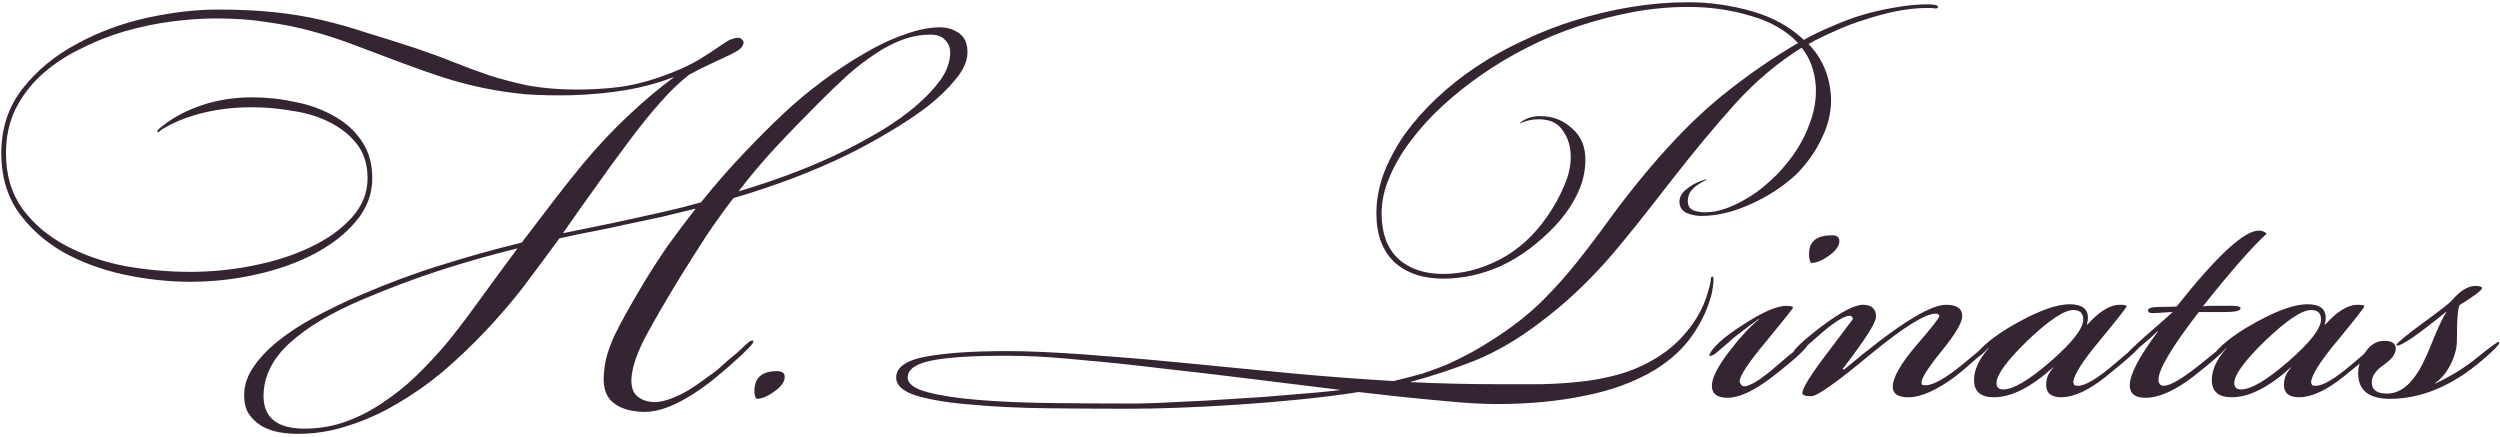 <?xml version="1.0" encoding="UTF-8"?> <svg xmlns="http://www.w3.org/2000/svg" width="286" height="50" viewBox="0 0 286 50" fill="none"><path d="M84.491 21.895C89.154 20.5 93.239 18.926 96.745 17.172C98.18 16.455 99.595 15.678 100.989 14.841C102.424 13.964 103.699 13.048 104.815 12.091C105.971 11.095 106.907 10.099 107.625 9.103C108.342 8.066 108.701 7.03 108.701 5.994C108.701 5.436 108.501 4.958 108.103 4.56C107.744 4.161 107.206 3.962 106.489 3.962C105.373 3.962 104.277 4.161 103.201 4.56C102.125 4.958 101.069 5.516 100.033 6.233C98.997 6.911 97.941 7.728 96.865 8.684C95.829 9.641 94.753 10.677 93.637 11.793C91.724 13.705 90.031 15.459 88.556 17.053C87.121 18.607 85.766 20.221 84.491 21.895ZM34.877 49.033C36.551 49.033 38.145 48.754 39.659 48.196C41.173 47.638 42.588 46.901 43.903 45.984C45.218 45.108 46.434 44.132 47.549 43.056C48.705 41.94 49.761 40.824 50.718 39.708C51.714 38.552 52.949 36.958 54.424 34.926C55.898 32.894 57.492 30.722 59.206 28.41C56.137 29.168 53.188 30.004 50.359 30.921C47.529 31.837 44.561 32.953 41.452 34.268C37.866 35.783 35.056 37.476 33.024 39.349C31.031 41.222 30.075 43.295 30.154 45.566C30.274 47.877 31.828 49.033 34.817 49.033H34.877ZM34.04 49.631C33.362 49.631 32.665 49.571 31.948 49.452C31.27 49.332 30.633 49.113 30.035 48.794C29.477 48.475 28.999 48.057 28.6 47.539C28.202 47.021 27.983 46.363 27.943 45.566C27.863 44.41 28.162 43.295 28.839 42.219C29.557 41.103 30.533 40.047 31.768 39.05C33.004 38.054 34.438 37.118 36.072 36.241C37.706 35.364 39.4 34.547 41.153 33.79C44.381 32.395 47.49 31.24 50.478 30.323C53.507 29.367 56.576 28.51 59.684 27.753C60.84 26.238 61.995 24.724 63.151 23.21C64.307 21.695 65.442 20.261 66.558 18.906C68.312 16.794 70.105 14.881 71.938 13.167C73.771 11.454 75.505 9.999 77.139 8.804C75.345 9.481 73.512 9.979 71.639 10.298C69.806 10.617 67.694 10.816 65.303 10.896C63.43 10.936 61.677 10.896 60.043 10.776C58.409 10.617 56.815 10.378 55.261 10.059C53.746 9.74 52.232 9.342 50.718 8.863C49.243 8.385 47.709 7.847 46.115 7.249C44.082 6.492 42.229 5.795 40.556 5.157C38.882 4.52 37.228 3.982 35.594 3.543C33.96 3.105 32.267 2.766 30.513 2.527C28.8 2.248 26.867 2.109 24.715 2.109C23.121 2.109 21.407 2.228 19.574 2.467C17.781 2.706 15.988 3.085 14.194 3.603C12.441 4.121 10.747 4.799 9.113 5.636C7.479 6.433 6.025 7.409 4.75 8.565C3.514 9.68 2.518 10.995 1.761 12.51C1.043 13.984 0.685 15.658 0.685 17.531C0.685 20.042 1.322 22.174 2.598 23.927C3.873 25.641 5.527 27.035 7.559 28.111C9.591 29.187 11.843 29.965 14.314 30.443C16.824 30.881 19.315 31.1 21.786 31.1C24.177 31.1 26.568 30.861 28.959 30.383C31.39 29.905 33.562 29.207 35.475 28.291C37.427 27.374 39.001 26.258 40.197 24.943C41.432 23.588 42.05 22.074 42.05 20.4C42.05 18.846 41.651 17.551 40.855 16.515C40.057 15.479 39.021 14.642 37.746 14.004C36.511 13.367 35.096 12.928 33.502 12.689C31.948 12.41 30.374 12.271 28.78 12.271C26.907 12.271 25.113 12.47 23.4 12.868C21.726 13.267 20.252 13.825 18.976 14.542C18.657 14.702 18.418 14.861 18.259 15.02C18.14 15.14 18.06 15.16 18.02 15.08C17.98 15.001 18.04 14.881 18.199 14.722C18.398 14.562 18.578 14.423 18.737 14.303C19.893 13.386 21.348 12.629 23.101 12.032C24.894 11.434 26.807 11.135 28.839 11.135C30.513 11.135 32.167 11.314 33.801 11.673C35.435 11.992 36.909 12.53 38.224 13.287C39.539 14.004 40.595 14.961 41.392 16.156C42.19 17.312 42.588 18.727 42.588 20.4C42.588 22.194 41.97 23.827 40.735 25.302C39.539 26.737 37.965 27.972 36.013 29.008C34.06 30.044 31.828 30.841 29.318 31.399C26.847 31.957 24.336 32.236 21.786 32.236C19.275 32.236 16.725 31.957 14.134 31.399C11.584 30.841 9.273 29.984 7.2 28.829C5.128 27.633 3.434 26.119 2.119 24.286C0.804 22.413 0.147 20.161 0.147 17.531C0.147 14.662 0.964 12.191 2.598 10.119C4.231 8.046 6.284 6.353 8.755 5.038C11.225 3.683 13.895 2.687 16.765 2.049C19.674 1.411 22.384 1.093 24.894 1.093C27.285 1.093 29.437 1.192 31.35 1.391C33.263 1.591 35.076 1.89 36.79 2.288C38.503 2.687 40.197 3.165 41.871 3.723C43.584 4.241 45.417 4.819 47.37 5.456C48.924 5.974 50.399 6.512 51.794 7.07C53.188 7.628 54.583 8.146 55.978 8.624C57.373 9.063 58.807 9.441 60.282 9.76C61.796 10.039 63.43 10.198 65.183 10.238C67.176 10.278 69.109 10.178 70.982 9.939C72.895 9.66 74.887 9.103 76.959 8.266C78.155 7.787 79.151 7.309 79.948 6.831C80.745 6.353 81.662 5.755 82.698 5.038C83.096 4.759 83.415 4.579 83.654 4.5C83.933 4.38 84.212 4.32 84.491 4.32C84.651 4.32 84.79 4.4 84.91 4.56C85.069 4.679 85.109 4.838 85.029 5.038C84.95 5.357 84.691 5.636 84.252 5.875C83.854 6.114 83.296 6.393 82.578 6.711C81.901 7.03 81.263 7.329 80.665 7.608C80.068 7.887 79.45 8.206 78.812 8.565C77.657 9.481 76.561 10.537 75.525 11.733C74.489 12.888 73.313 14.343 71.998 16.096C70.563 18.009 69.228 19.842 67.993 21.596C66.757 23.309 65.562 25.003 64.406 26.677C65.562 26.438 66.738 26.199 67.933 25.959C69.129 25.72 70.364 25.461 71.639 25.182C73.074 24.864 74.508 24.545 75.943 24.226C77.378 23.907 78.793 23.549 80.187 23.15C81.861 21.078 83.515 19.185 85.149 17.471C86.783 15.758 88.257 14.283 89.572 13.048C90.927 11.773 92.402 10.537 93.996 9.342C95.59 8.146 97.184 7.09 98.778 6.173C100.372 5.217 101.926 4.48 103.44 3.962C104.955 3.404 106.31 3.125 107.505 3.125C108.382 3.125 109.139 3.364 109.777 3.842C110.414 4.32 110.713 5.078 110.673 6.114C110.633 7.07 110.175 8.066 109.298 9.103C108.462 10.139 107.386 11.175 106.07 12.211C104.755 13.207 103.281 14.184 101.647 15.14C100.053 16.096 98.479 16.953 96.925 17.71C93.099 19.583 88.755 21.237 83.893 22.672C82.857 24.027 81.841 25.441 80.845 26.916C79.888 28.39 78.852 30.024 77.737 31.817C76.182 34.368 74.887 36.6 73.851 38.513C72.855 40.425 72.317 42.019 72.237 43.295C72.197 44.211 72.396 44.869 72.835 45.267C73.273 45.666 73.831 45.905 74.508 45.984C75.226 46.064 76.103 45.885 77.139 45.447C78.175 45.048 79.45 44.271 80.964 43.115C81.323 42.876 81.702 42.597 82.1 42.278C82.499 41.92 82.877 41.581 83.236 41.262C83.634 40.943 83.993 40.645 84.312 40.366C84.671 40.047 84.95 39.788 85.149 39.589C85.308 39.429 85.487 39.27 85.687 39.11C85.926 38.951 86.085 38.911 86.165 38.991C86.245 39.11 86.085 39.369 85.687 39.768C85.527 39.927 85.268 40.186 84.91 40.545C84.551 40.864 84.153 41.222 83.714 41.621C83.276 42.019 82.837 42.398 82.399 42.757C81.961 43.115 81.602 43.414 81.323 43.653C78.294 45.965 75.784 47.12 73.791 47.12C72.277 47.12 71.081 46.782 70.205 46.104C69.368 45.467 68.989 44.43 69.069 42.996C69.109 42.278 69.208 41.581 69.368 40.904C69.567 40.186 69.846 39.409 70.205 38.572C70.603 37.735 71.081 36.819 71.639 35.823C72.197 34.826 72.855 33.691 73.612 32.415C74.528 30.901 75.485 29.427 76.481 27.992C77.517 26.557 78.553 25.182 79.59 23.867C78.314 24.186 76.999 24.505 75.644 24.824C74.289 25.103 72.974 25.382 71.699 25.661C70.304 25.979 68.969 26.258 67.694 26.497C66.419 26.737 65.183 26.996 63.988 27.274C62.593 29.187 61.218 31.041 59.863 32.834C58.508 34.587 57.034 36.301 55.44 37.974C53.926 39.569 52.331 41.083 50.658 42.517C48.984 43.912 47.251 45.128 45.457 46.164C43.664 47.24 41.811 48.077 39.898 48.675C38.025 49.312 36.092 49.631 34.1 49.631H34.04ZM89.773 43.115C89.773 43.673 89.374 44.231 88.578 44.789C87.82 45.347 87.143 45.626 86.545 45.626C86.386 45.467 86.306 45.168 86.306 44.729C86.306 43.215 87.163 42.458 88.876 42.458C89.474 42.458 89.773 42.677 89.773 43.115ZM129.303 46.164C130.817 46.164 132.611 46.104 134.683 45.984C136.795 45.905 138.947 45.785 141.139 45.626C143.37 45.506 145.562 45.347 147.714 45.148C149.866 44.988 151.759 44.809 153.393 44.61C150.085 44.211 146.678 43.793 143.171 43.354C139.664 42.916 136.277 42.517 133.009 42.159C129.741 41.76 126.713 41.441 123.923 41.202C121.133 40.923 118.822 40.764 116.989 40.724C112.645 40.645 109.358 40.784 107.126 41.143C104.934 41.501 103.838 42.179 103.838 43.175C103.838 43.892 104.575 44.45 106.05 44.849C107.524 45.247 109.457 45.546 111.848 45.745C114.239 45.945 116.949 46.064 119.978 46.104C123.046 46.144 126.135 46.164 129.243 46.164H129.303ZM129.183 46.762C125.995 46.762 122.807 46.742 119.619 46.702C116.471 46.662 113.622 46.523 111.071 46.283C108.521 46.084 106.448 45.745 104.854 45.267C103.3 44.789 102.523 44.092 102.523 43.175C102.523 41.94 103.798 41.123 106.349 40.724C108.939 40.286 112.506 40.106 117.049 40.186C119.918 40.266 122.987 40.445 126.254 40.724C129.522 40.963 132.949 41.262 136.536 41.621C140.122 41.98 143.829 42.338 147.654 42.697C151.48 43.056 155.405 43.354 159.43 43.593C160.586 43.315 161.662 43.036 162.658 42.757C163.654 42.438 164.631 42.079 165.587 41.681C166.544 41.242 167.5 40.764 168.456 40.246C169.453 39.688 170.489 39.05 171.565 38.333C173.478 37.058 175.131 35.723 176.526 34.328C177.921 32.933 179.236 31.459 180.471 29.905C181.707 28.351 182.942 26.717 184.178 25.003C185.453 23.25 186.907 21.396 188.541 19.444C191.53 15.897 194.419 13.008 197.209 10.776C199.998 8.545 202.828 6.592 205.697 4.918C204.342 3.484 202.529 2.447 200.257 1.81C198.026 1.132 195.655 0.794 193.144 0.794C190.992 0.794 188.86 0.993 186.748 1.391C184.636 1.79 182.564 2.328 180.531 3.005C178.499 3.683 176.546 4.5 174.673 5.456C172.8 6.413 171.067 7.449 169.473 8.565C167.918 9.641 166.444 10.816 165.049 12.091C163.654 13.367 162.439 14.702 161.403 16.096C160.367 17.451 159.55 18.846 158.952 20.281C158.354 21.675 158.055 23.05 158.055 24.405C158.055 26.677 158.693 28.41 159.968 29.606C161.243 30.762 162.957 31.339 165.109 31.339C167.261 31.339 169.393 30.801 171.505 29.725C173.657 28.61 175.49 26.956 177.004 24.764C177.801 23.608 178.439 22.453 178.917 21.297C179.435 20.141 179.694 19.025 179.694 17.949C179.694 16.794 179.395 15.797 178.798 14.961C178.24 14.084 177.323 13.646 176.048 13.646C175.41 13.646 174.833 13.745 174.314 13.944C174.036 14.064 173.896 14.124 173.896 14.124C173.856 14.084 173.956 13.984 174.195 13.825C174.753 13.466 175.43 13.287 176.227 13.287C177.622 13.287 178.818 13.745 179.814 14.662C180.85 15.539 181.368 16.734 181.368 18.248C181.368 19.643 181.049 20.978 180.412 22.253C179.814 23.489 178.997 24.664 177.961 25.78C176.048 27.812 173.996 29.347 171.804 30.383C169.612 31.379 167.38 31.877 165.109 31.877C162.758 31.877 160.885 31.24 159.49 29.965C158.135 28.649 157.458 26.796 157.458 24.405C157.458 22.891 157.737 21.377 158.294 19.862C158.892 18.308 159.689 16.814 160.685 15.379C161.722 13.944 162.937 12.57 164.332 11.255C165.766 9.9 167.301 8.684 168.935 7.608C170.608 6.492 172.402 5.496 174.314 4.619C176.227 3.703 178.22 2.926 180.292 2.288C182.364 1.65 184.476 1.152 186.628 0.794C188.82 0.435 190.992 0.256 193.144 0.256C195.575 0.256 197.986 0.594 200.377 1.272C202.768 1.949 204.761 3.045 206.355 4.56C207.351 4.002 208.427 3.484 209.583 3.005C210.738 2.487 211.914 2.049 213.109 1.69C214.345 1.332 215.58 1.053 216.815 0.853C218.091 0.614 219.326 0.495 220.522 0.495C221.319 0.495 221.717 0.594 221.717 0.794C221.677 0.913 221.578 0.973 221.418 0.973C221.259 0.933 220.96 0.913 220.522 0.913C219.406 0.913 218.23 1.033 216.995 1.272C215.799 1.511 214.604 1.83 213.408 2.228C212.213 2.587 211.057 3.025 209.941 3.543C208.825 4.022 207.809 4.52 206.893 5.038C208.447 6.632 209.304 8.624 209.463 11.015C209.543 12.609 209.204 14.184 208.447 15.738C207.729 17.292 206.733 18.707 205.458 19.982C203.944 21.377 202.19 22.512 200.198 23.389C198.245 24.266 196.392 24.704 194.638 24.704C194.041 24.704 193.463 24.585 192.905 24.346C192.387 24.067 192.128 23.648 192.128 23.09C192.128 22.572 192.367 22.114 192.845 21.715C193.363 21.277 193.941 20.938 194.579 20.699C195.057 20.54 195.296 20.48 195.296 20.52C195.296 20.52 195.077 20.639 194.638 20.878C194.2 21.118 193.821 21.416 193.503 21.775C193.224 22.094 193.084 22.512 193.084 23.03C193.084 23.509 193.284 23.847 193.682 24.047C194.081 24.206 194.559 24.286 195.117 24.286C195.834 24.286 196.591 24.146 197.388 23.867C198.185 23.588 198.982 23.21 199.779 22.732C200.616 22.253 201.413 21.675 202.17 20.998C202.967 20.321 203.685 19.583 204.322 18.786C205.438 17.471 206.295 16.037 206.893 14.482C207.53 12.928 207.809 11.394 207.729 9.88C207.61 8.126 207.072 6.652 206.115 5.456C203.406 7.13 200.855 9.282 198.464 11.912C196.113 14.542 193.742 17.392 191.351 20.46C189.836 22.413 188.462 24.166 187.226 25.72C185.991 27.274 184.795 28.709 183.64 30.024C182.484 31.299 181.308 32.495 180.113 33.611C178.917 34.727 177.602 35.823 176.168 36.898C173.657 38.811 171.166 40.266 168.696 41.262C166.265 42.219 163.794 43.036 161.283 43.713C162.957 43.793 164.631 43.852 166.304 43.892C167.978 43.932 169.672 43.952 171.385 43.952C173.099 43.952 174.753 43.952 176.347 43.952C177.941 43.912 179.455 43.813 180.89 43.653C182.325 43.494 183.699 43.235 185.014 42.876C186.369 42.517 187.645 41.999 188.84 41.322C190.514 40.405 191.909 39.25 193.024 37.855C194.18 36.46 194.977 34.946 195.416 33.312C195.615 32.674 195.714 32.236 195.714 31.997C195.714 31.758 195.774 31.638 195.894 31.638C196.013 31.638 196.053 31.857 196.013 32.296C195.973 32.694 195.914 33.113 195.834 33.551C195.396 35.265 194.658 36.859 193.622 38.333C192.626 39.808 191.211 41.123 189.378 42.278C187.067 43.673 184.377 44.669 181.308 45.267C178.28 45.905 174.892 46.224 171.146 46.224C169.473 46.224 167.261 46.084 164.511 45.805C161.801 45.566 158.773 45.247 155.425 44.849C153.433 45.168 151.241 45.447 148.85 45.686C146.499 45.925 144.127 46.124 141.736 46.283C139.385 46.443 137.114 46.562 134.922 46.642C132.77 46.722 130.877 46.762 129.243 46.762H129.183ZM210.424 27.573C210.424 28.131 210.026 28.689 209.229 29.247C208.471 29.805 207.794 30.084 207.196 30.084C207.037 29.925 206.957 29.566 206.957 29.008C206.957 27.613 207.834 26.916 209.587 26.916C210.145 26.916 210.424 27.135 210.424 27.573ZM206.897 39.23C206.897 39.668 205.542 40.943 202.832 43.056C200.72 44.689 198.987 45.506 197.632 45.506C196.436 45.506 195.839 45.048 195.839 44.132C195.839 43.215 196.536 41.86 197.931 40.067C199.086 38.552 200.182 37.377 201.219 36.54V36.48C200.581 36.919 199.624 37.636 198.349 38.632C197.871 39.07 197.154 39.688 196.197 40.485C195.958 40.645 195.759 40.724 195.6 40.724L195.54 40.605C195.938 39.688 197.233 38.532 199.425 37.138C201.617 35.703 203.271 34.986 204.387 34.986C204.666 34.986 204.905 35.026 205.104 35.105V35.225C205.104 35.304 204.088 36.58 202.055 39.05C200.023 41.481 199.007 43.016 199.007 43.653C199.047 43.773 199.106 43.892 199.186 44.012C199.266 44.132 199.385 44.191 199.545 44.191C200.222 44.191 201.478 43.394 203.311 41.8C205.184 40.166 206.379 39.29 206.897 39.17V39.23ZM227.946 39.23C227.946 39.389 227.309 40.007 226.034 41.083C224.958 42.039 224.181 42.697 223.702 43.056C221.55 44.65 219.757 45.447 218.322 45.447C217.127 45.447 216.529 45.048 216.529 44.251C216.529 43.215 217.406 41.661 219.159 39.589C220.953 37.516 221.849 36.38 221.849 36.181C221.849 35.982 221.71 35.882 221.431 35.882C220.235 35.882 217.725 37.456 213.899 40.605C210.113 43.753 207.882 45.327 207.204 45.327C206.527 45.327 206.188 45.207 206.188 44.968C206.188 44.41 207.144 42.876 209.057 40.366C210.97 37.815 211.946 36.52 211.986 36.48C211.906 36.241 211.787 36.121 211.628 36.121C210.95 36.121 209.735 36.898 207.981 38.453C206.228 40.007 205.331 40.784 205.291 40.784C205.132 40.784 205.052 40.704 205.052 40.545C205.052 40.106 206.148 39.05 208.34 37.377C210.571 35.703 212.166 34.866 213.122 34.866C214.118 34.866 214.616 35.324 214.616 36.241C214.616 36.919 213.341 38.911 210.791 42.219L210.97 42.278C216.828 37.337 220.714 34.866 222.626 34.866C223.862 34.866 224.479 35.304 224.479 36.181C224.479 36.898 223.702 38.214 222.148 40.127C220.594 42.039 219.817 43.255 219.817 43.773L219.877 44.012C219.996 44.052 220.136 44.072 220.295 44.072C221.172 44.072 222.606 43.255 224.599 41.621C226.592 39.947 227.628 39.11 227.707 39.11C227.787 39.15 227.847 39.19 227.887 39.23C227.927 39.23 227.946 39.23 227.946 39.23ZM245.076 39.17C245.076 39.569 243.701 40.864 240.952 43.056C238.959 44.65 237.245 45.447 235.811 45.447C234.655 45.447 234.077 44.968 234.077 44.012C234.077 43.295 234.356 42.637 234.914 42.039H234.854C232.344 44.311 230.092 45.447 228.1 45.447C226.585 45.447 225.828 44.789 225.828 43.474C225.828 42.318 226.386 41.103 227.502 39.828H227.442C226.844 40.465 226.466 40.784 226.306 40.784C226.227 40.784 226.167 40.764 226.127 40.724V40.605C226.127 40.605 226.147 40.525 226.187 40.366C227.183 39.17 228.837 37.955 231.148 36.719C233.499 35.444 235.372 34.806 236.767 34.806C238.162 34.806 238.859 35.324 238.859 36.361C238.859 36.6 238.82 36.859 238.74 37.138H238.8C240.155 35.623 241.39 34.866 242.506 34.866C243.024 34.866 243.283 34.926 243.283 35.045C243.283 35.165 242.267 36.46 240.234 38.931C238.202 41.362 237.186 42.976 237.186 43.773L237.305 44.072C237.425 44.111 237.564 44.132 237.724 44.132C238.561 44.132 239.935 43.315 241.848 41.681C243.801 40.007 244.857 39.15 245.016 39.11C245.056 39.15 245.076 39.17 245.076 39.17ZM238.321 36.54C238.321 35.823 237.943 35.464 237.186 35.464C236.15 35.464 234.416 36.62 231.985 38.931C229.594 41.242 228.399 42.876 228.399 43.833C228.399 44.311 228.658 44.55 229.176 44.55C230.331 44.55 232.145 43.474 234.615 41.322C237.086 39.17 238.321 37.576 238.321 36.54ZM259.308 26.737C257.674 28.211 255.243 30.981 252.015 35.045C252.334 35.006 252.653 34.986 252.972 34.986H255.423C256.02 34.986 256.319 35.085 256.319 35.285C256.319 35.563 255.662 35.703 254.347 35.703C253.43 35.703 252.494 35.703 251.537 35.703C248.469 39.688 246.934 42.258 246.934 43.414C246.934 43.892 247.134 44.132 247.532 44.132C248.289 44.132 249.704 43.295 251.776 41.621C253.848 39.947 254.885 39.11 254.885 39.11C254.964 39.11 255.004 39.15 255.004 39.23C255.004 39.668 253.649 40.943 250.939 43.056C248.827 44.689 246.994 45.506 245.44 45.506C244.244 45.506 243.647 45.028 243.647 44.072C243.647 42.836 244.723 40.784 246.875 37.915V37.855C245.958 38.732 244.822 39.708 243.467 40.784C243.348 40.744 243.288 40.664 243.288 40.545C243.288 40.425 244.025 39.708 245.5 38.393C247.333 36.799 248.349 35.902 248.548 35.703C248.269 35.703 247.871 35.723 247.353 35.763C246.835 35.803 246.456 35.823 246.217 35.823L245.858 35.763C245.779 35.683 245.739 35.584 245.739 35.464C245.739 35.225 246.277 35.105 247.353 35.105C248.309 35.105 248.867 35.085 249.026 35.045C253.609 29.267 256.738 26.378 258.411 26.378C258.77 26.378 259.069 26.497 259.308 26.737ZM272.279 39.17C272.279 39.569 270.904 40.864 268.154 43.056C266.162 44.65 264.448 45.447 263.014 45.447C261.858 45.447 261.28 44.968 261.28 44.012C261.28 43.295 261.559 42.637 262.117 42.039H262.057C259.547 44.311 257.295 45.447 255.303 45.447C253.788 45.447 253.031 44.789 253.031 43.474C253.031 42.318 253.589 41.103 254.705 39.828H254.645C254.047 40.465 253.669 40.784 253.509 40.784C253.43 40.784 253.37 40.764 253.33 40.724V40.605C253.33 40.605 253.35 40.525 253.39 40.366C254.386 39.17 256.04 37.955 258.351 36.719C260.702 35.444 262.575 34.806 263.97 34.806C265.365 34.806 266.062 35.324 266.062 36.361C266.062 36.6 266.022 36.859 265.943 37.138H266.003C267.357 35.623 268.593 34.866 269.709 34.866C270.227 34.866 270.486 34.926 270.486 35.045C270.486 35.165 269.47 36.46 267.437 38.931C265.405 41.362 264.389 42.976 264.389 43.773L264.508 44.072C264.628 44.111 264.767 44.132 264.927 44.132C265.763 44.132 267.138 43.315 269.051 41.681C271.004 40.007 272.06 39.15 272.219 39.11C272.259 39.15 272.279 39.17 272.279 39.17ZM265.524 36.54C265.524 35.823 265.146 35.464 264.389 35.464C263.352 35.464 261.619 36.62 259.188 38.931C256.797 41.242 255.601 42.876 255.601 43.833C255.601 44.311 255.86 44.55 256.379 44.55C257.534 44.55 259.347 43.474 261.818 41.322C264.289 39.17 265.524 37.576 265.524 36.54ZM285.913 39.23C285.913 39.429 285.315 40.047 284.12 41.083C280.613 44.111 277.046 45.626 273.42 45.626C270.989 45.626 269.774 44.65 269.774 42.697C269.774 41.82 270.072 40.983 270.67 40.186C271.228 39.389 271.925 38.991 272.762 38.991C273.639 38.991 274.077 39.29 274.077 39.887C274.077 40.485 273.619 41.103 272.703 41.74C271.786 42.378 271.328 43.036 271.328 43.713C271.328 44.59 271.906 45.028 273.061 45.028C274.257 45.028 275.313 44.391 276.229 43.115C276.827 42.358 277.485 41.063 278.202 39.23C278.959 37.357 279.517 36.181 279.876 35.703V35.643C276.688 38.233 274.815 39.529 274.257 39.529C274.217 39.529 274.177 39.509 274.137 39.469C274.217 39.23 275.173 38.433 277.006 37.078C279.039 35.603 280.195 34.707 280.473 34.388C281.43 33.272 282.327 32.714 283.163 32.714C283.681 32.714 283.941 32.794 283.941 32.953C283.941 33.192 283.104 33.83 281.43 34.866C281.191 35.026 281.071 36.38 281.071 38.931C281.071 39.808 280.832 40.724 280.354 41.681C279.876 42.637 279.278 43.354 278.561 43.833V43.892C280.434 43.016 282.068 41.999 283.462 40.844C284.897 39.688 285.694 39.11 285.853 39.11C285.893 39.15 285.913 39.19 285.913 39.23Z" fill="#352532"></path></svg> 